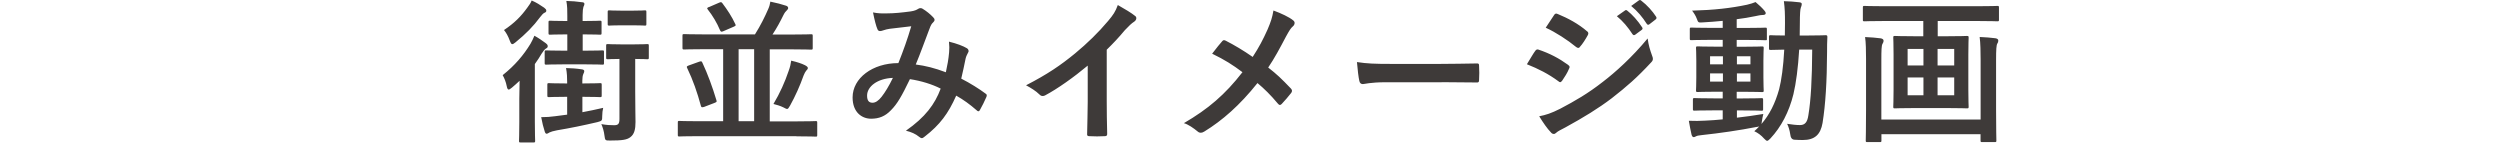 <?xml version="1.0" encoding="UTF-8"?>
<svg id="_レイヤー_2" data-name="レイヤー 2" xmlns="http://www.w3.org/2000/svg" viewBox="0 0 338 19.67">
  <defs>
    <style>
      .cls-1 {
        fill: none;
      }

      .cls-2 {
        fill: #3e3a39;
      }
    </style>
  </defs>
  <g id="_レイヤー_1-2" data-name="レイヤー 1">
    <g>
      <path class="cls-2" d="M85.88,7.97v4.41c0,2.23.04,3.25.04,4.12,0,.95-.15,1.64-.69,2.04-.46.36-1.09.46-2.75.46-.65,0-.67,0-.76-.69-.06-.53-.23-1.11-.42-1.53.74.13,1.2.15,1.74.15s.71-.19.71-.84V7.97c-1.09,0-1.45.04-1.55.04-.23,0-.25-.02-.25-.25v-1.57c0-.21.02-.23.25-.23.13,0,.5.04,1.79.04h1.72c1.3,0,1.66-.04,1.78-.04.21,0,.23.02.23.23v1.57c0,.23-.02.25-.23.25-.13,0-.48-.04-1.62-.04ZM78.99,4.65h-.21v2.2h.36c1.66,0,2.16-.04,2.29-.04.21,0,.23.02.23.23v1.49c0,.19-.02.21-.23.21-.13,0-.63-.04-2.29-.04h-2.96c-1.64,0-2.16.04-2.31.04-.21,0-.23-.02-.23-.21v-1.49c0-.21.02-.23.23-.23.15,0,.69.04,2.33.04h.5v-2.2h-.21c-1.51,0-1.97.04-2.1.04-.21,0-.23-.02-.23-.23v-1.43c0-.21.02-.23.23-.23.13,0,.59.04,2.1.04h.21v-.67c0-.76,0-1.36-.13-2.04.76.02,1.37.06,2.1.17.21,0,.34.08.34.21,0,.17-.06.27-.13.42-.06.21-.11.52-.11,1.09v.82h.21c1.53,0,2-.04,2.12-.04.21,0,.23.02.23.23v1.43c0,.21-.02.23-.23.23-.13,0-.59-.04-2.12-.04ZM78.97,13.09h-.23v2.08c.9-.17,1.85-.36,2.81-.59-.08.34-.13.71-.13,1.11,0,.63-.02.65-.65.82-1.97.46-3.63.8-5.48,1.11-.46.08-.86.21-1.01.29-.13.08-.25.17-.4.17-.08,0-.17-.1-.23-.29-.17-.5-.36-1.26-.48-1.95.69,0,1.26-.04,1.89-.13l1.62-.21v-2.41h-.29c-1.55,0-2.04.04-2.16.04-.21,0-.23-.02-.23-.25v-1.41c0-.21.02-.23.23-.23.13,0,.61.04,2.16.04h.29v-.17c0-.61-.02-1.22-.15-1.91.78.02,1.39.06,2.1.17.23.02.36.11.36.23,0,.17-.06.25-.13.42-.08.19-.13.48-.13.88v.38h.23c1.55,0,2.04-.04,2.16-.04.21,0,.23.02.23.23v1.41c0,.23-.02.25-.23.25-.13,0-.61-.04-2.16-.04ZM70.21,16.45v-3.09c0-.67.02-1.64.04-2.44-.34.31-.67.63-1.03.92-.21.17-.36.27-.44.27-.13,0-.21-.15-.27-.46-.11-.57-.32-1.09-.55-1.49,1.66-1.32,2.83-2.71,3.76-4.24.19-.32.36-.69.53-1.09.53.29,1.05.65,1.51.99.21.17.29.25.29.42,0,.15-.04.21-.23.32-.19.1-.36.34-.59.69-.25.44-.57.92-.92,1.41v7.79c0,1.68.04,2.48.04,2.58,0,.21-.02.23-.23.23h-1.72c-.21,0-.23-.02-.23-.23,0-.13.04-.9.04-2.58ZM71.89.07c.63.27,1.13.59,1.68.97.19.15.29.25.29.4,0,.13-.06.21-.21.27-.21.08-.4.32-.63.61-.9,1.22-1.91,2.25-3.32,3.4-.21.17-.34.25-.44.25-.13,0-.21-.15-.34-.48-.23-.63-.5-1.09-.78-1.43,1.41-.94,2.29-1.83,3.15-3.02.29-.38.48-.67.59-.97ZM84.03,1.44h1.51c1.18,0,1.51-.04,1.64-.04.19,0,.21.02.21.23v1.6c0,.21-.02.23-.21.23-.13,0-.46-.04-1.64-.04h-1.51c-1.18,0-1.51.04-1.64.04-.21,0-.23-.02-.23-.23v-1.6c0-.21.02-.23.23-.23.13,0,.46.04,1.64.04ZM107.68,18.41h-13.23c-1.85,0-2.48.04-2.6.04-.19,0-.21-.02-.21-.23v-1.64c0-.21.02-.23.21-.23.13,0,.76.04,2.6.04h3.32V6.65h-2.5c-1.95,0-2.62.04-2.75.04-.23,0-.25-.02-.25-.25v-1.6c0-.21.02-.23.25-.23.13,0,.8.04,2.75.04h6.8c.78-1.24,1.34-2.39,1.79-3.42.17-.38.23-.63.29-1.01.82.17,1.57.36,2.12.55.19.06.29.17.29.32,0,.11-.08.21-.19.32-.15.15-.27.27-.44.61-.44.9-.88,1.72-1.49,2.65h2.46c1.95,0,2.62-.04,2.75-.04.21,0,.23.02.23.23v1.6c0,.23-.02.25-.23.25-.13,0-.8-.04-2.75-.04h-2.83v9.74h3.61c1.85,0,2.48-.04,2.6-.04.19,0,.21.02.21.23v1.64c0,.21-.02.23-.21.23-.13,0-.76-.04-2.6-.04ZM99.86,16.39h2.1V6.65h-2.1v9.74ZM104.57,14.06c.88-1.47,1.55-2.98,2.04-4.43.23-.63.29-.95.36-1.43.8.19,1.39.38,1.85.61.25.13.4.25.4.38,0,.15-.08.21-.23.38-.1.11-.23.36-.34.63-.5,1.41-1.13,2.81-1.83,4.07-.19.32-.27.46-.4.46-.11,0-.25-.08-.5-.21-.42-.21-.94-.36-1.34-.46ZM93.12,8.85l1.39-.5c.27-.08.34-.11.44.1.74,1.58,1.37,3.3,1.91,5.1.06.21.06.23-.25.36l-1.43.55c-.29.08-.36.06-.42-.15-.48-1.78-1.07-3.49-1.85-5.1-.11-.21-.06-.25.21-.36ZM95.87.95l1.36-.59c.25-.11.32-.08.44.08.65.86,1.28,1.81,1.74,2.81.11.21.06.23-.21.36l-1.41.61c-.29.13-.34.06-.44-.13-.42-1.01-1.01-1.99-1.66-2.81-.15-.17-.08-.23.17-.34ZM127.88,9.77c.21-.97.36-1.76.44-2.71.04-.46.04-.86-.02-1.43,1.09.27,1.93.59,2.44.9.19.11.29.38.15.57-.13.27-.27.5-.34.82-.17.88-.38,1.81-.59,2.71,1.2.61,2.5,1.43,3.28,2.02.21.13.19.23.13.44-.21.5-.65,1.39-.9,1.81-.06.1-.13.15-.19.15-.08,0-.17-.06-.25-.15-.92-.8-1.76-1.41-2.75-1.97-1.07,2.42-2.21,3.95-4.24,5.52-.19.15-.29.23-.42.23-.08,0-.17-.04-.31-.15-.57-.46-1.09-.67-1.83-.86,2.62-1.83,3.91-3.57,4.7-5.69-1.15-.59-2.65-1.05-4.16-1.28-1.11,2.31-1.72,3.36-2.56,4.2-.78.82-1.62,1.15-2.69,1.15-1.22,0-2.5-.84-2.5-2.88,0-2.6,2.69-4.64,6.19-4.64.69-1.74,1.22-3.21,1.74-4.98-1.15.13-2.21.25-2.9.34-.29.04-.61.11-.94.23-.1.04-.25.08-.38.08-.17,0-.27-.08-.34-.23-.19-.42-.4-1.24-.61-2.29.63.13,1.22.15,1.85.13,1.01,0,2.06-.11,3.26-.27.52-.08.76-.19,1.03-.36.08-.06.19-.08.27-.08.11,0,.21.02.29.08.53.32,1.03.73,1.43,1.15.13.13.19.23.19.36s-.08.23-.21.36c-.32.29-.4.69-.57,1.09-.55,1.43-1.13,3.07-1.76,4.58,1.32.17,2.56.48,4.07,1.05ZM120.72,10.53c-2.14.08-3.49,1.2-3.49,2.39,0,.67.23.97.74.97.4,0,.8-.27,1.22-.8.48-.61.99-1.45,1.53-2.56ZM149.63,6.73v6.95c0,1.45.02,2.69.06,4.37.02.27-.08.36-.32.36-.67.04-1.43.04-2.1,0-.23,0-.32-.08-.29-.34.02-1.51.08-2.88.08-4.31v-4.89c-1.85,1.55-4.1,3.15-5.77,4.03-.11.06-.21.08-.32.08-.17,0-.29-.06-.44-.21-.48-.48-1.18-.9-1.81-1.24,2.9-1.49,4.68-2.71,6.62-4.3,1.66-1.37,3.17-2.84,4.47-4.39.71-.84.99-1.26,1.32-2.16.94.53,1.87,1.09,2.33,1.47.13.08.17.21.17.32,0,.17-.13.36-.29.46-.36.23-.69.55-1.26,1.15-.82.99-1.6,1.81-2.46,2.65ZM169.35,7.72c.9-1.39,1.39-2.33,2.02-3.72.46-1.09.63-1.6.8-2.58,1.05.38,2.14.9,2.65,1.32.15.11.21.23.21.36,0,.17-.08.34-.23.46-.29.25-.46.52-.95,1.41-.8,1.53-1.57,2.96-2.39,4.16,1.18.92,1.74,1.45,3.09,2.86.08.1.13.19.13.29,0,.08-.04.17-.1.27-.42.55-.84,1.01-1.28,1.49-.08.1-.17.15-.25.15-.1,0-.19-.06-.29-.19-.99-1.18-1.83-2-2.75-2.77-2.39,3-4.75,5.06-7.18,6.55-.17.11-.34.17-.48.17s-.27-.04-.4-.15c-.61-.5-1.28-.97-1.89-1.15,3.28-1.91,5.57-3.86,7.92-6.89-1.32-.99-2.37-1.66-4.1-2.5.61-.78,1.11-1.43,1.39-1.72.06-.06.13-.11.21-.11s.17.04.25.08c1.09.55,2.42,1.34,3.65,2.2ZM194.91,11.12h-7.56c-2.08,0-2.88.25-3.09.25-.25,0-.42-.13-.48-.44-.11-.48-.23-1.47-.32-2.54,1.36.21,2.41.25,4.54.25h6.76c1.6,0,3.21-.04,4.83-.06.32-.02.38.04.38.29.04.63.04,1.34,0,1.97,0,.25-.08.34-.38.31-1.57-.02-3.13-.04-4.68-.04ZM206.44,8.68c.52-.84.86-1.45,1.11-1.78.11-.15.21-.25.4-.21,1.57.52,2.84,1.2,4.03,2.06.15.11.23.19.23.32,0,.06-.04.15-.08.23-.23.57-.59,1.11-.92,1.6-.1.13-.19.21-.27.21s-.15-.04-.25-.13c-1.34-.99-2.71-1.68-4.24-2.29ZM208.98,3.75c.36-.55.76-1.13,1.11-1.68.15-.25.27-.29.53-.17,1.34.55,2.79,1.32,3.95,2.33.13.08.17.19.17.27s-.02.17-.08.27c-.29.53-.71,1.2-1.07,1.58-.06.1-.15.13-.21.13-.1,0-.21-.06-.32-.15-1.09-.9-2.73-1.97-4.07-2.58ZM208.1,15.72c.88-.17,1.62-.4,2.86-1.03,1.99-1.05,3.72-2.04,5.75-3.63,1.68-1.28,3.93-3.3,6.05-5.86.13.92.29,1.45.61,2.35.06.15.1.27.1.4,0,.17-.06.31-.23.48-1.95,2.1-3.28,3.25-5.33,4.85-1.83,1.39-3.78,2.58-6.28,3.95-.5.27-1.01.5-1.22.71-.13.13-.23.17-.34.17-.15,0-.29-.08-.42-.25-.44-.44-1.01-1.26-1.55-2.14ZM218.6,2.19l1.11-.78c.1-.08.19-.06.31.04.65.5,1.41,1.34,2,2.25.08.13.08.23-.06.34l-.88.65c-.15.1-.25.08-.36-.06-.63-.97-1.3-1.76-2.12-2.44ZM220.53.81l1.05-.76c.13-.08.19-.06.32.04.78.59,1.53,1.43,2,2.16.08.13.1.25-.06.38l-.84.65c-.17.13-.27.06-.36-.06-.57-.9-1.24-1.7-2.1-2.41ZM234.83,14.9v1.01c1.13-.13,2.33-.29,3.57-.5-.08.34-.15.65-.19.97l-.06.38c1.09-1.26,1.85-2.77,2.39-4.7.31-1.2.57-3.04.69-5.35-1.24.02-1.7.04-1.81.04-.23,0-.25-.02-.25-.23v-1.53c0-.21.02-.23.25-.23.1,0,.59.04,1.89.04,0-.55.02-1.09.02-1.68,0-1.3-.02-1.95-.15-2.96.76.02,1.37.06,2.1.15.21.02.32.11.32.23,0,.17-.06.32-.13.5-.08.21-.13.86-.13,2.14,0,.57,0,1.09-.02,1.62h1.2c1.62,0,2.16-.04,2.29-.04.21,0,.25.04.25.25-.04.71-.04,1.32-.04,1.99-.02,4.03-.21,7.14-.61,9.62-.27,1.57-1.05,2.31-2.67,2.31-.44,0-.8-.02-1.15-.04q-.48-.04-.55-.74c-.08-.52-.21-.99-.42-1.41.69.1,1.2.17,1.74.17.63,0,.99-.34,1.13-1.32.34-2.04.5-4.87.52-8.88h-1.76c-.15,2.46-.42,4.51-.78,6.03-.59,2.39-1.66,4.43-3.11,5.98-.21.21-.34.32-.44.32s-.21-.1-.4-.29c-.42-.48-.88-.8-1.34-1.01.23-.21.46-.42.67-.65-.1.04-.23.06-.4.08-2.23.44-4.96.84-7.33,1.09-.32.04-.67.08-.78.15-.13.06-.23.13-.36.13s-.23-.13-.29-.36c-.13-.55-.25-1.22-.36-1.85.84.04,1.43.02,2.21-.02.74-.04,1.53-.08,2.37-.17v-1.22h-1.24c-1.83,0-2.44.04-2.56.04-.21,0-.23-.02-.23-.21v-1.26c0-.21.02-.23.23-.23.13,0,.73.04,2.56.04h1.24v-.9h-.84c-1.79,0-2.39.04-2.52.04-.23,0-.25-.02-.25-.23,0-.15.04-.63.04-1.74v-2.25c0-1.13-.04-1.62-.04-1.72,0-.21.02-.23.25-.23.13,0,.74.04,2.52.04h.84v-.92h-1.55c-1.89,0-2.54.04-2.67.04-.21,0-.23-.02-.23-.23v-1.24c0-.21.02-.23.23-.23.13,0,.78.04,2.67.04h1.55v-.95c-.9.08-1.81.17-2.71.21-.59.04-.61.02-.78-.46-.17-.46-.4-.8-.65-1.13,2.98-.08,5.25-.34,7.43-.8.46-.11.84-.23,1.15-.36.48.4.9.8,1.2,1.16.13.15.17.23.17.38,0,.13-.17.21-.44.21-.25,0-.61.08-.94.15-.84.17-1.68.32-2.54.42v1.18h1.22c1.87,0,2.52-.04,2.65-.04.19,0,.21.02.21.23v1.24c0,.21.02.23-.17.23-.13,0-.82-.04-2.69-.04h-1.22v.92h.9c1.76,0,2.37-.04,2.52-.04.21,0,.23.02.23.23,0,.11-.04.59-.04,1.72v2.25c0,1.11.04,1.62.04,1.74,0,.21-.02.23-.23.23-.15,0-.76-.04-2.52-.04h-.9v.9h.78c1.81,0,2.44-.04,2.56-.04.21,0,.23.02.23.23v1.26c0,.19-.02.21-.23.21-.13,0-.76-.04-2.56-.04h-.78ZM236.66,11.03v-1.11h-1.83v1.11h1.83ZM236.66,7.61h-1.83v1.09h1.83v-1.09ZM231.2,11.03h1.74v-1.11h-1.74v1.11ZM231.2,8.7h1.74v-1.09h-1.74v1.09ZM260.03,2.84h-5.27c-1.89,0-2.54.04-2.67.04-.21,0-.23-.02-.23-.21v-1.62c0-.23.02-.25.23-.25.13,0,.78.04,2.67.04h12.6c1.91,0,2.54-.04,2.67-.04.21,0,.23.02.23.25v1.62c0,.19-.02.21-.23.21-.13,0-.76-.04-2.67-.04h-5.38v2.06h1.28c1.89,0,2.52-.04,2.65-.04.23,0,.25.02.25.25,0,.13-.04.78-.04,2.27v4.77c0,1.47.04,2.14.04,2.27,0,.21-.02.23-.25.23-.13,0-.76-.04-2.65-.04h-4.41c-1.87,0-2.5.04-2.65.04-.21,0-.23-.02-.23-.23,0-.13.04-.8.04-2.27v-4.77c0-1.49-.04-2.14-.04-2.27,0-.23.02-.25.23-.25.15,0,.78.04,2.65.04h1.18v-2.06ZM264.21,12.88v-2.41h-2.25v2.41h2.25ZM257.91,12.88h2.14v-2.41h-2.14v2.41ZM264.21,6.62h-2.25v2.23h2.25v-2.23ZM257.91,8.85h2.14v-2.23h-2.14v2.23ZM267.78,16.16v-8.09c0-1.01-.02-2.25-.13-3.07.8.04,1.45.08,2.12.17.25.04.4.13.4.32,0,.15-.04.27-.13.4-.13.19-.17.82-.17,2.21v6.7c0,2.67.04,4.05.04,4.18,0,.21-.02.23-.23.23h-1.68c-.21,0-.23-.02-.23-.23v-.84h-13.4v.84c0,.21-.02.23-.23.23h-1.66c-.21,0-.23-.02-.23-.23,0-.15.04-1.49.04-4.14v-6.87c0-1.07-.02-2.25-.13-2.96.82.04,1.43.08,2.1.17.25.04.4.15.4.32,0,.19-.08.31-.15.44-.13.21-.15.9-.15,2.18v8.04h13.4Z"/>
      <rect class="cls-1" y="6.48" width="338" height="13.19"/>
    </g>
  </g>
</svg>
